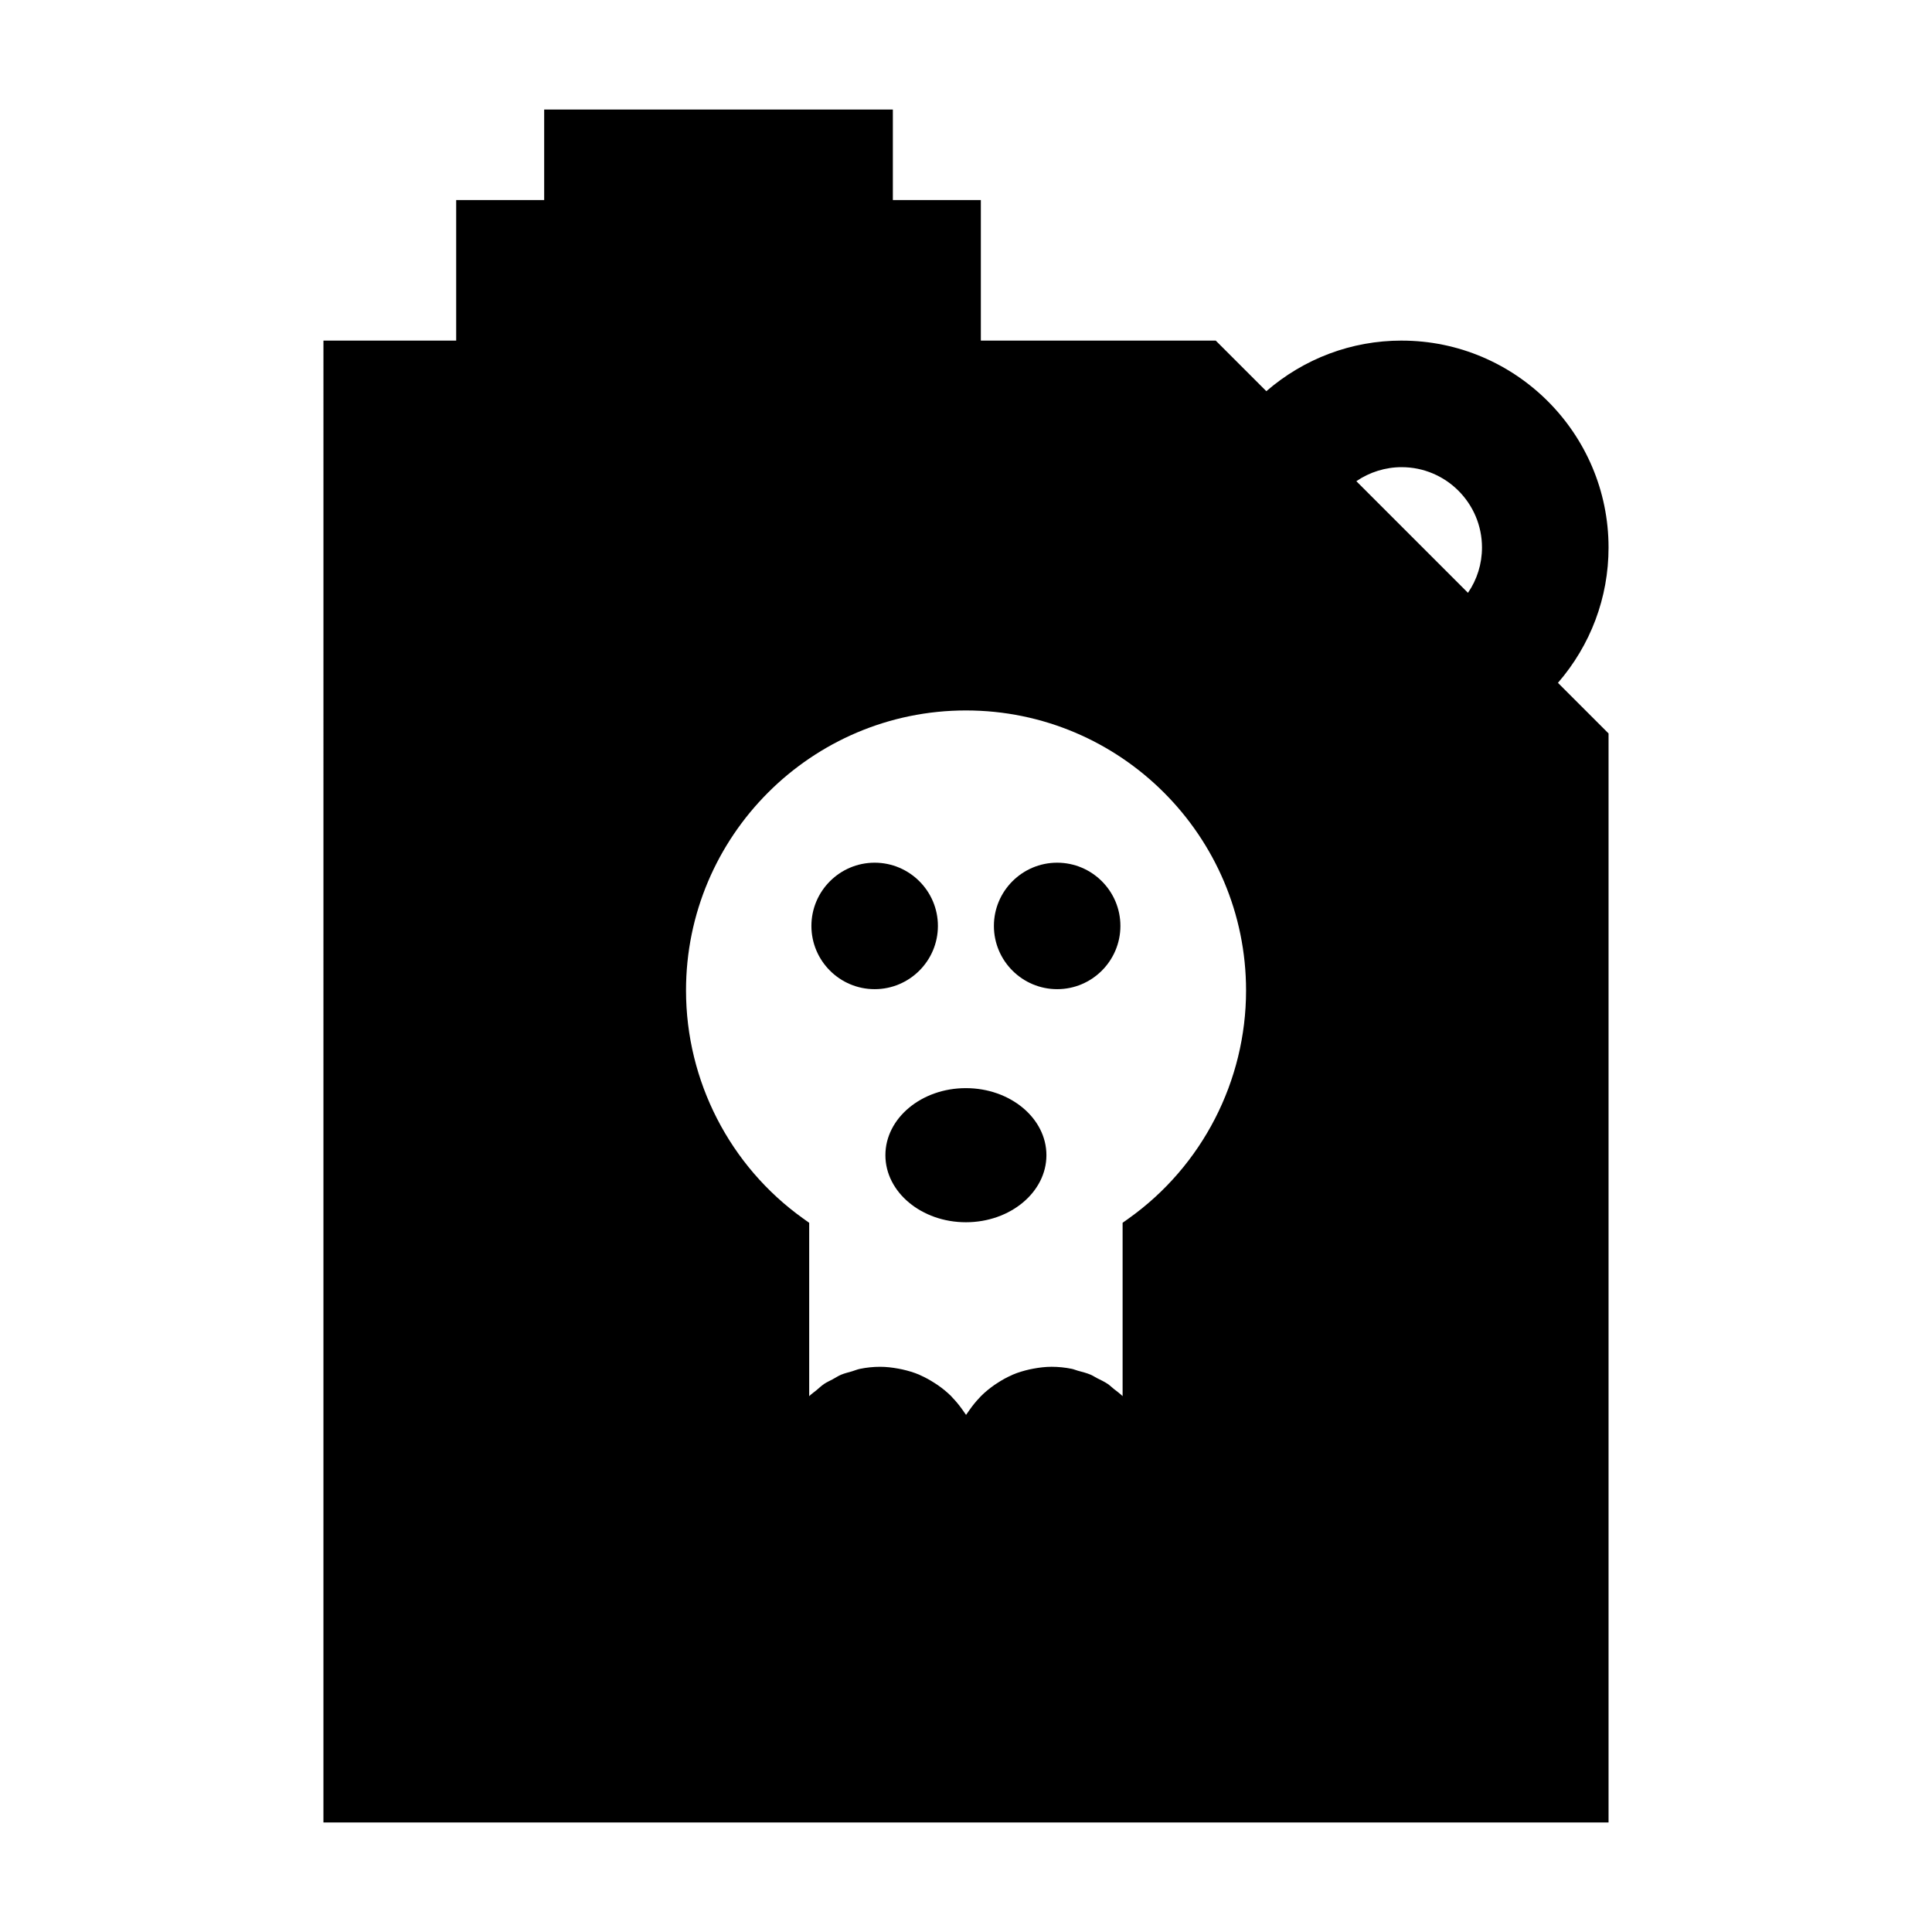 <?xml version="1.0" encoding="UTF-8"?>
<!-- Uploaded to: ICON Repo, www.iconrepo.com, Generator: ICON Repo Mixer Tools -->
<svg fill="#000000" width="800px" height="800px" version="1.1" viewBox="144 144 512 512" xmlns="http://www.w3.org/2000/svg">
 <g>
  <path d="m375.79 406.14c9.246 0 16.766-7.519 16.766-16.758s-7.519-16.758-16.766-16.758c-9.242 0-16.758 7.516-16.758 16.758 0 9.242 7.516 16.758 16.758 16.758z"/>
  <path d="m424.16 406.14c9.242 0 16.758-7.519 16.758-16.758s-7.519-16.758-16.758-16.758c-9.246 0-16.766 7.516-16.766 16.758 0 9.242 7.527 16.758 16.766 16.758z"/>
  <path d="m378.64 450.14c0 9.797 9.574 17.77 21.332 17.77 11.766 0 21.34-7.973 21.34-17.77 0-9.805-9.574-17.773-21.34-17.773-11.766-0.008-21.332 7.969-21.332 17.773z"/>
  <path d="m515.45 234.26c-13.293 0-25.863 4.766-35.859 13.41l-13.41-13.41h-62.246v-37.242h-23.32v-23.996h-92.402v24h-23.32v37.246h-35.176l-0.004 392.71h340.57v-288.61l-13.41-13.41c8.645-9.992 13.41-22.566 13.41-35.859 0-30.234-24.602-54.836-54.836-54.836zm0 33.543c11.738 0 21.293 9.551 21.293 21.293 0 4.34-1.301 8.492-3.715 12.008l-29.582-29.582c3.492-2.394 7.707-3.719 12.004-3.719zm-115.45 64.473c40.926 0 74.219 33.293 74.219 74.223 0 23.941-11.613 46.512-31.066 60.375l-1.652 1.176v45.941c-0.715-0.707-1.543-1.289-2.332-1.914-0.539-0.43-1.023-0.922-1.594-1.312-0.902-0.609-1.906-1.07-2.883-1.562-0.555-0.285-1.066-0.645-1.648-0.891-1.09-0.461-2.266-0.75-3.426-1.066-0.535-0.141-1.027-0.379-1.574-0.488-1.738-0.355-3.527-0.547-5.363-0.547-1.637 0-3.223 0.199-4.781 0.484-0.367 0.066-0.73 0.137-1.09 0.219-1.516 0.348-2.992 0.777-4.398 1.375-0.117 0.047-0.219 0.109-0.336 0.164-1.312 0.57-2.551 1.27-3.738 2.043-0.301 0.188-0.594 0.379-0.875 0.578-1.227 0.867-2.394 1.812-3.457 2.867-0.148 0.141-0.273 0.305-0.414 0.453-0.938 0.977-1.789 2.019-2.57 3.129-0.195 0.277-0.395 0.539-0.578 0.824-0.137 0.211-0.301 0.398-0.43 0.613-0.125-0.211-0.289-0.398-0.426-0.605-0.188-0.289-0.395-0.562-0.598-0.852-0.781-1.098-1.633-2.141-2.566-3.106-0.141-0.152-0.273-0.316-0.418-0.461-1.066-1.055-2.234-2-3.469-2.859-0.289-0.203-0.582-0.387-0.883-0.578-1.195-0.77-2.441-1.465-3.754-2.043-0.117-0.047-0.219-0.117-0.332-0.164-1.41-0.594-2.891-1.027-4.414-1.375-0.363-0.082-0.73-0.152-1.098-0.219-1.559-0.285-3.152-0.484-4.797-0.484-1.836 0-3.633 0.188-5.363 0.547-0.734 0.148-1.406 0.445-2.113 0.656-0.973 0.289-1.961 0.508-2.887 0.898-0.77 0.324-1.465 0.793-2.199 1.191-0.777 0.418-1.594 0.77-2.324 1.266-0.719 0.488-1.34 1.098-2.004 1.648-0.641 0.531-1.332 0.992-1.926 1.578v-45.938l-1.645-1.176c-19.406-13.887-30.996-36.457-30.996-60.379-0.02-40.938 33.273-74.23 74.199-74.23z"/>
 </g>
</svg>